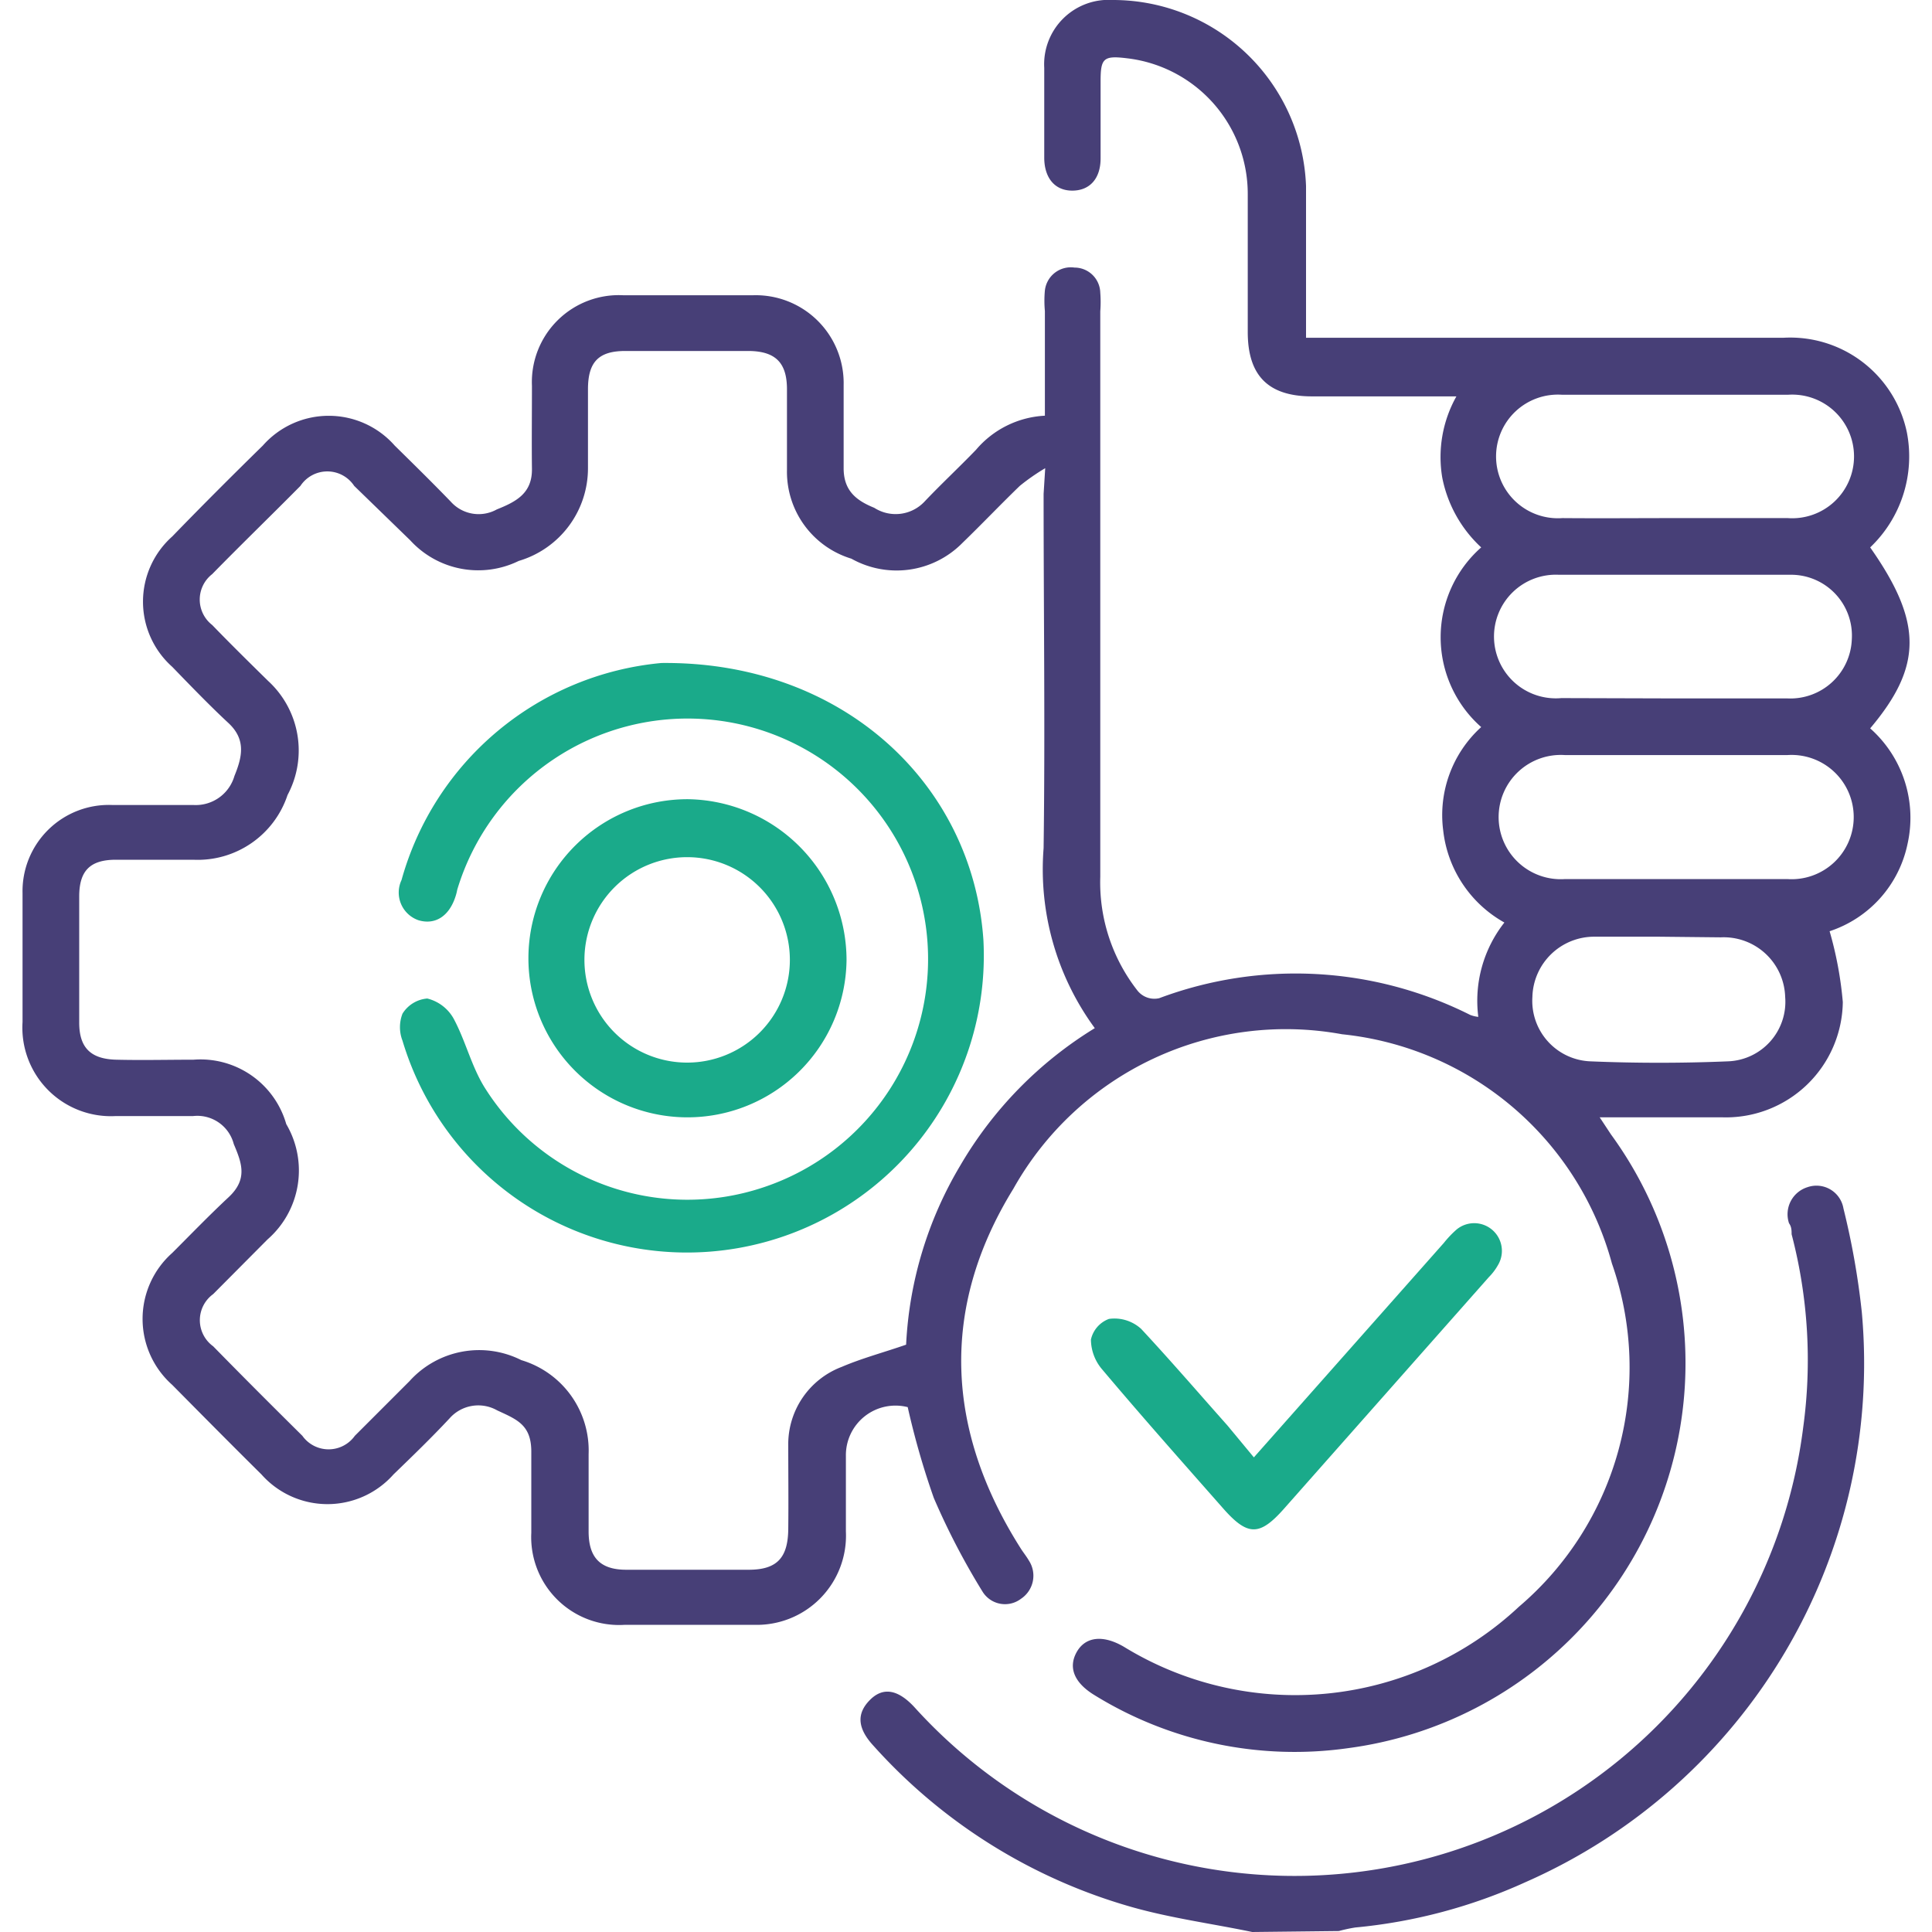 <svg xmlns="http://www.w3.org/2000/svg" viewBox="0 0 60 60"><defs><style>.cls-1{fill:#473f77;}.cls-2{fill:#1aaa8a;}</style></defs><g id="Layer_2" data-name="Layer 2"><path class="cls-1" d="M38.89,60c-1.25-.26-2.53-.43-3.76-.78a17,17,0,0,1-8-5c-.5-.54-.54-1-.11-1.43s.9-.29,1.38.23A15.92,15.92,0,0,0,56,44.33a15.41,15.41,0,0,0-.36-6c0-.11,0-.23-.08-.34a.88.88,0,0,1,.57-1.12.85.85,0,0,1,1.12.66,23.88,23.88,0,0,1,.57,3.22A17.6,17.6,0,0,1,47.38,58.45a16.46,16.46,0,0,1-5.29,1.41,4.64,4.64,0,0,0-.51.11Z"></path><path class="cls-1" d="M58.08,17c1.63,2.32,1.63,3.69,0,5.62a3.71,3.71,0,0,1,1.16,3.59,3.63,3.63,0,0,1-2.42,2.71,11.43,11.43,0,0,1,.41,2.2,3.63,3.63,0,0,1-3.72,3.58c-1.24,0-2.49,0-3.83,0l.35.53a12.06,12.06,0,0,1-8.16,19.06A11.83,11.83,0,0,1,34,52.65c-.63-.38-.83-.85-.57-1.33s.8-.57,1.47-.18A10.17,10.17,0,0,0,47.17,49.9a9.76,9.76,0,0,0,2.89-10.66,9.71,9.71,0,0,0-8.38-7.12,9.7,9.7,0,0,0-10.21,4.8c-2.29,3.71-2.1,7.52.25,11.2.08.12.16.22.23.34a.86.86,0,0,1-.24,1.19.82.82,0,0,1-1.19-.21A22.2,22.2,0,0,1,29,46.52a24.88,24.88,0,0,1-.81-2.82,1.54,1.54,0,0,0-1.92,1.52c0,.78,0,1.56,0,2.34a2.77,2.77,0,0,1-2.86,2.9c-1.35,0-2.69,0-4,0A2.73,2.73,0,0,1,16.5,47.6c0-.84,0-1.68,0-2.52s-.46-1-1.06-1.28a1.19,1.19,0,0,0-1.48.25c-.56.6-1.15,1.17-1.74,1.74a2.74,2.74,0,0,1-4.1,0c-.93-.92-1.85-1.85-2.77-2.78a2.74,2.74,0,0,1,0-4.1c.58-.58,1.15-1.17,1.75-1.73s.41-1.06.16-1.65A1.17,1.17,0,0,0,6,34.66c-.8,0-1.6,0-2.4,0A2.75,2.75,0,0,1,.7,31.74c0-1.33,0-2.65,0-4A2.68,2.68,0,0,1,3.49,25q1.26,0,2.52,0a1.25,1.25,0,0,0,1.27-.9c.25-.61.36-1.14-.19-1.65s-1.17-1.15-1.74-1.74a2.71,2.71,0,0,1,0-4.05c.92-.95,1.86-1.89,2.81-2.82a2.73,2.73,0,0,1,4.1,0c.58.57,1.17,1.15,1.74,1.74a1.16,1.16,0,0,0,1.43.24c.6-.24,1.1-.5,1.09-1.26s0-1.72,0-2.58a2.7,2.7,0,0,1,2.85-2.81h4a2.73,2.73,0,0,1,2.83,2.79c0,.86,0,1.72,0,2.58,0,.69.38,1,.95,1.23a1.23,1.23,0,0,0,1.55-.18c.52-.55,1.08-1.07,1.61-1.62a3,3,0,0,1,2.14-1.06V9.66a3.43,3.43,0,0,1,0-.64.81.81,0,0,1,.92-.71.8.8,0,0,1,.8.78,3.75,3.75,0,0,1,0,.58c0,5.85,0,11.71,0,17.56a5.45,5.45,0,0,0,1.16,3.54A.67.67,0,0,0,36,31a12.08,12.08,0,0,1,9.66.52,1,1,0,0,0,.25.06,3.93,3.93,0,0,1,.81-2.93,3.75,3.75,0,0,1-1.9-2.86A3.69,3.69,0,0,1,46,22.58,3.72,3.72,0,0,1,46,17a4,4,0,0,1-1.21-2.17,3.85,3.85,0,0,1,.44-2.52l-.66,0H40.75c-1.35,0-2-.63-2-2s0-2.85,0-4.28A4.24,4.24,0,0,0,35,1.81c-.73-.09-.82,0-.82.71s0,1.6,0,2.4c0,.63-.34,1-.88,1s-.86-.39-.87-1c0-.94,0-1.88,0-2.81A2,2,0,0,1,34.56,0a6,6,0,0,1,6,5.78c0,1.33,0,2.65,0,4v.71H55.38a3.7,3.7,0,0,1,3.84,2.94A3.9,3.9,0,0,1,58.08,17ZM32.46,14.54a6.48,6.48,0,0,0-.79.55c-.6.58-1.18,1.19-1.78,1.77a2.87,2.87,0,0,1-3.45.49,2.82,2.82,0,0,1-2-2.75c0-.84,0-1.68,0-2.51s-.36-1.18-1.18-1.19H19.42c-.83,0-1.16.34-1.16,1.19s0,1.63,0,2.45a3,3,0,0,1-2.15,2.88,2.86,2.86,0,0,1-3.37-.64L11,15.09a1,1,0,0,0-1.67,0C8.43,16,7.5,16.9,6.59,17.83a1,1,0,0,0,0,1.58c.57.59,1.16,1.17,1.74,1.74a2.93,2.93,0,0,1,.6,3.54A2.94,2.94,0,0,1,6,26.7H3.6c-.8,0-1.14.34-1.14,1.14,0,1.31,0,2.61,0,3.92,0,.78.36,1.13,1.15,1.15s1.6,0,2.4,0a2.77,2.77,0,0,1,2.88,2,2.84,2.84,0,0,1-.58,3.58l-1.69,1.7a1,1,0,0,0,0,1.62c.92.94,1.84,1.86,2.77,2.78a1,1,0,0,0,1.63,0l1.7-1.7a2.91,2.91,0,0,1,3.47-.65,2.93,2.93,0,0,1,2.09,2.92c0,.8,0,1.6,0,2.4s.35,1.19,1.17,1.19c1.26,0,2.53,0,3.8,0,.88,0,1.22-.37,1.23-1.26s0-1.72,0-2.58a2.57,2.57,0,0,1,1.66-2.46c.63-.27,1.31-.45,2-.69a12,12,0,0,1,1.68-5.56A12.23,12.23,0,0,1,34,31.93a8.34,8.34,0,0,1-1.59-5.59c.05-3.67,0-7.34,0-11ZM52,21.69h3.51a1.91,1.91,0,0,0,2-1.84,1.89,1.89,0,0,0-1.92-2c-2.39,0-4.79,0-7.18,0a1.92,1.92,0,1,0,.08,3.83ZM52,27.3h3.5a1.93,1.93,0,1,0,0-3.85H48.61a1.93,1.93,0,1,0,0,3.85Zm0-11.21c1.18,0,2.35,0,3.52,0a1.92,1.92,0,1,0,0-3.83c-2.34,0-4.69,0-7,0a1.92,1.92,0,1,0,0,3.83C49.7,16.1,50.85,16.09,52,16.09Zm-.48,13h-2a1.92,1.92,0,0,0-1.93,1.87,1.88,1.88,0,0,0,1.78,2c1.43.06,2.88.06,4.31,0a1.85,1.85,0,0,0,1.76-2,1.91,1.91,0,0,0-2-1.85Z"></path><path class="cls-2" d="M38.94,45.26l5.9-6.66a3.19,3.19,0,0,1,.4-.42.86.86,0,0,1,1.28,1.11,1.72,1.72,0,0,1-.28.37l-6.36,7.19c-.76.86-1.13.86-1.89,0-1.26-1.43-2.53-2.86-3.76-4.32a1.44,1.44,0,0,1-.35-.93.89.89,0,0,1,.56-.64,1.23,1.23,0,0,1,1,.31c.93,1,1.79,2,2.68,3Z"></path><path class="cls-2" d="M20.54,20.59c5.6-.06,9.66,3.73,10,8.59A9.22,9.22,0,0,1,12.5,32.32a1.16,1.16,0,0,1,0-.84,1,1,0,0,1,.77-.47,1.29,1.29,0,0,1,.81.61c.37.68.55,1.46.95,2.12a7.43,7.43,0,0,0,8.66,3.14,7.47,7.47,0,1,0-9.49-9.25,1.55,1.55,0,0,1-.06.23c-.2.6-.63.87-1.14.72a.91.91,0,0,1-.53-1.25,9.26,9.26,0,0,1,8.07-6.74Z"></path><path class="cls-2" d="M26.29,29.82a4.94,4.94,0,1,1-4.91-5A5,5,0,0,1,26.29,29.82Zm-1.76,0A3.19,3.19,0,1,0,21.32,33,3.19,3.19,0,0,0,24.53,29.81Z"></path></g></svg>